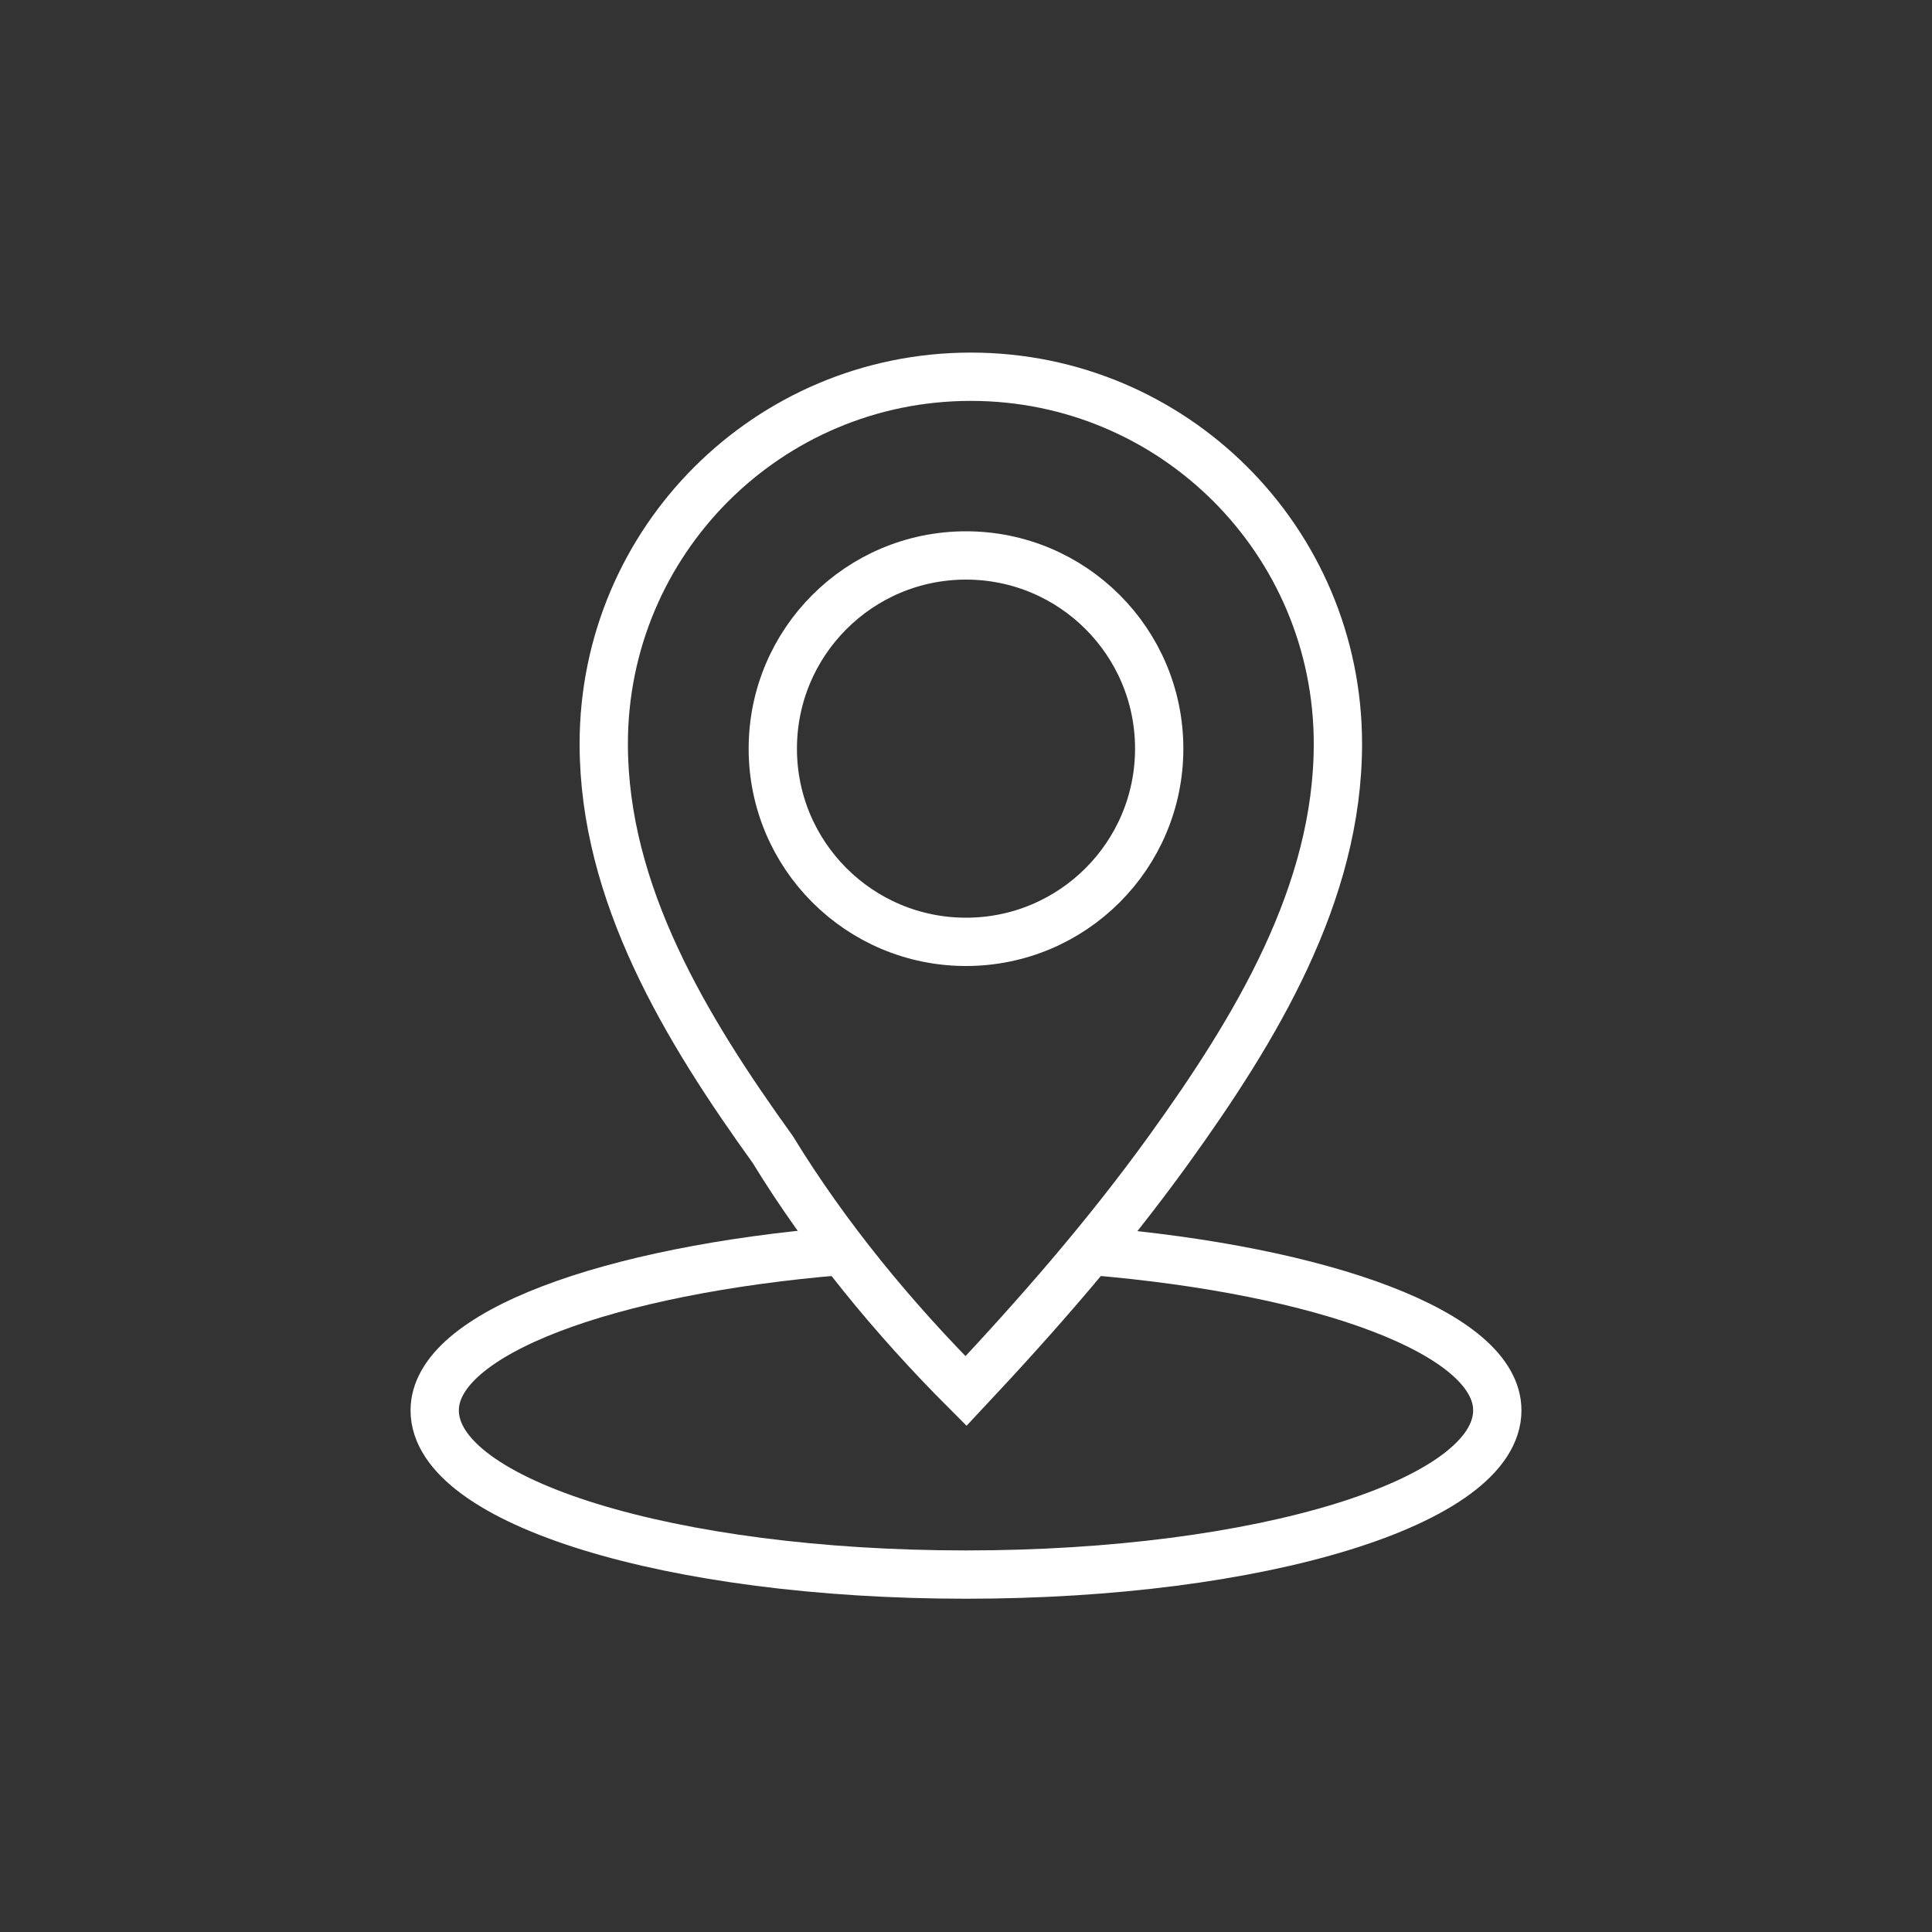 <?xml version="1.0" encoding="utf-8"?>
<!-- Generator: Adobe Illustrator 18.0.0, SVG Export Plug-In . SVG Version: 6.00 Build 0)  -->
<!DOCTYPE svg PUBLIC "-//W3C//DTD SVG 1.1//EN" "http://www.w3.org/Graphics/SVG/1.1/DTD/svg11.dtd">
<svg version="1.1" id="Layer_1" xmlns="http://www.w3.org/2000/svg" xmlns:xlink="http://www.w3.org/1999/xlink" x="0px" y="0px"
	 viewBox="0 0 40 40" enable-background="new 0 0 40 40" xml:space="preserve">
<rect x="0" y="0" width="40" height="40" fill="#333333" stroke="none"/>
<g>
	<path fill="none" stroke="#FFFFFF" stroke-miterlimit="10" d="M20,28.8c1.5-1.6,2.9-3.2,4.2-5c1.8-2.5,3.5-5.3,3.5-8.4
		c0-4.2-3.4-7.6-7.6-7.6s-7.6,3.4-7.6,7.6c0,3.1,1.7,5.9,3.5,8.4C17.1,25.6,18.5,27.3,20,28.8z"/>
	<circle fill="none" stroke="#FFFFFF" stroke-miterlimit="10" cx="20" cy="15.5" r="4"/>
	<path fill="none" stroke="#FFFFFF" stroke-miterlimit="10" d="M22.6,25.9c4.8,0.4,8.4,1.7,8.4,3.3c0,1.9-4.9,3.4-11,3.4
		S9,31.1,9,29.2c0-1.6,3.6-2.9,8.4-3.3"/>
</g>
</svg>
